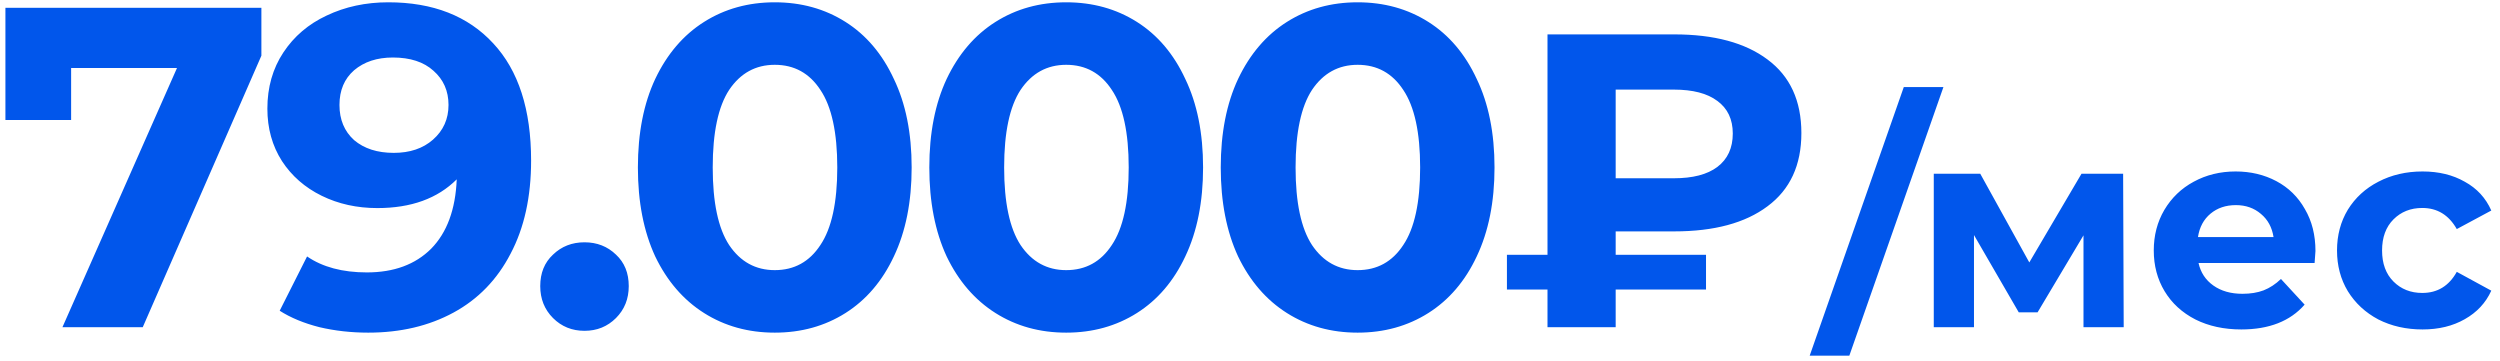 <?xml version="1.0" encoding="UTF-8"?> <svg xmlns="http://www.w3.org/2000/svg" width="263" height="38" viewBox="0 0 263 38" fill="none"><path d="M27.498 0.818V5.858L15.018 34.418H6.57L18.619 7.154H7.482V12.626H0.57V0.818H27.498ZM40.848 0.242C45.552 0.242 49.232 1.682 51.888 4.562C54.544 7.41 55.872 11.522 55.872 16.898C55.872 20.706 55.152 23.97 53.712 26.69C52.304 29.41 50.304 31.474 47.712 32.882C45.12 34.29 42.128 34.994 38.736 34.994C36.944 34.994 35.232 34.802 33.6 34.418C31.968 34.002 30.576 33.426 29.424 32.69L32.304 26.978C33.936 28.098 36.032 28.658 38.592 28.658C41.44 28.658 43.696 27.826 45.36 26.162C47.024 24.466 47.92 22.034 48.048 18.866C46.032 20.882 43.248 21.89 39.696 21.89C37.552 21.89 35.6 21.458 33.84 20.594C32.08 19.73 30.688 18.514 29.664 16.946C28.64 15.346 28.128 13.506 28.128 11.426C28.128 9.186 28.688 7.218 29.808 5.522C30.928 3.826 32.448 2.53 34.368 1.634C36.32 0.706 38.48 0.242 40.848 0.242ZM41.424 16.082C43.12 16.082 44.496 15.618 45.552 14.69C46.64 13.73 47.184 12.514 47.184 11.042C47.184 9.57 46.656 8.37 45.6 7.442C44.576 6.514 43.152 6.05 41.328 6.05C39.664 6.05 38.304 6.498 37.248 7.394C36.224 8.29 35.712 9.506 35.712 11.042C35.712 12.578 36.224 13.81 37.248 14.738C38.304 15.634 39.696 16.082 41.424 16.082ZM61.489 34.802C60.177 34.802 59.073 34.354 58.177 33.458C57.281 32.562 56.833 31.442 56.833 30.098C56.833 28.722 57.281 27.618 58.177 26.786C59.073 25.922 60.177 25.49 61.489 25.49C62.801 25.49 63.905 25.922 64.801 26.786C65.697 27.618 66.145 28.722 66.145 30.098C66.145 31.442 65.697 32.562 64.801 33.458C63.905 34.354 62.801 34.802 61.489 34.802ZM81.506 34.994C78.722 34.994 76.242 34.306 74.066 32.93C71.89 31.554 70.178 29.57 68.93 26.978C67.714 24.354 67.106 21.234 67.106 17.618C67.106 14.002 67.714 10.898 68.93 8.306C70.178 5.682 71.89 3.682 74.066 2.306C76.242 0.93 78.722 0.242 81.506 0.242C84.29 0.242 86.77 0.93 88.946 2.306C91.122 3.682 92.818 5.682 94.034 8.306C95.282 10.898 95.906 14.002 95.906 17.618C95.906 21.234 95.282 24.354 94.034 26.978C92.818 29.57 91.122 31.554 88.946 32.93C86.77 34.306 84.29 34.994 81.506 34.994ZM81.506 28.418C83.554 28.418 85.154 27.538 86.306 25.778C87.49 24.018 88.082 21.298 88.082 17.618C88.082 13.938 87.49 11.218 86.306 9.458C85.154 7.698 83.554 6.818 81.506 6.818C79.49 6.818 77.89 7.698 76.706 9.458C75.554 11.218 74.978 13.938 74.978 17.618C74.978 21.298 75.554 24.018 76.706 25.778C77.89 27.538 79.49 28.418 81.506 28.418ZM112.164 34.994C109.38 34.994 106.9 34.306 104.724 32.93C102.548 31.554 100.836 29.57 99.588 26.978C98.373 24.354 97.764 21.234 97.764 17.618C97.764 14.002 98.373 10.898 99.588 8.306C100.836 5.682 102.548 3.682 104.724 2.306C106.9 0.93 109.38 0.242 112.164 0.242C114.948 0.242 117.428 0.93 119.604 2.306C121.78 3.682 123.476 5.682 124.692 8.306C125.94 10.898 126.564 14.002 126.564 17.618C126.564 21.234 125.94 24.354 124.692 26.978C123.476 29.57 121.78 31.554 119.604 32.93C117.428 34.306 114.948 34.994 112.164 34.994ZM112.164 28.418C114.212 28.418 115.812 27.538 116.964 25.778C118.148 24.018 118.74 21.298 118.74 17.618C118.74 13.938 118.148 11.218 116.964 9.458C115.812 7.698 114.212 6.818 112.164 6.818C110.148 6.818 108.548 7.698 107.364 9.458C106.212 11.218 105.636 13.938 105.636 17.618C105.636 21.298 106.212 24.018 107.364 25.778C108.548 27.538 110.148 28.418 112.164 28.418ZM142.823 34.994C140.039 34.994 137.559 34.306 135.383 32.93C133.207 31.554 131.495 29.57 130.247 26.978C129.031 24.354 128.423 21.234 128.423 17.618C128.423 14.002 129.031 10.898 130.247 8.306C131.495 5.682 133.207 3.682 135.383 2.306C137.559 0.93 140.039 0.242 142.823 0.242C145.607 0.242 148.087 0.93 150.263 2.306C152.439 3.682 154.135 5.682 155.351 8.306C156.599 10.898 157.223 14.002 157.223 17.618C157.223 21.234 156.599 24.354 155.351 26.978C154.135 29.57 152.439 31.554 150.263 32.93C148.087 34.306 145.607 34.994 142.823 34.994ZM142.823 28.418C144.871 28.418 146.471 27.538 147.623 25.778C148.807 24.018 149.399 21.298 149.399 17.618C149.399 13.938 148.807 11.218 147.623 9.458C146.471 7.698 144.871 6.818 142.823 6.818C140.807 6.818 139.207 7.698 138.023 9.458C136.871 11.218 136.295 13.938 136.295 17.618C136.295 21.298 136.871 24.018 138.023 25.778C139.207 27.538 140.807 28.418 142.823 28.418ZM169.969 24.342V26.806H179.473V30.458H169.969V34.418H162.797V30.458H158.529V26.806H162.797V3.618H176.129C180.323 3.618 183.594 4.498 185.941 6.258C188.317 8.018 189.505 10.599 189.505 14.002C189.505 17.375 188.317 19.942 185.941 21.702C183.594 23.462 180.323 24.342 176.129 24.342H169.969ZM182.289 14.046C182.289 12.55 181.746 11.406 180.661 10.614C179.605 9.822 178.079 9.426 176.085 9.426H169.969V18.754H176.085C178.079 18.754 179.605 18.358 180.661 17.566C181.746 16.745 182.289 15.571 182.289 14.046ZM200.279 9.158H204.449L194.549 37.418H190.379L200.279 9.158ZM219.183 34.418V24.758L214.353 32.858H212.373L207.663 24.728V34.418H203.433V18.278H208.323L213.483 27.608L218.973 18.278H223.353L223.413 34.418H219.183ZM243.586 26.408C243.586 26.468 243.556 26.888 243.496 27.668H231.286C231.506 28.668 232.026 29.458 232.846 30.038C233.666 30.618 234.686 30.908 235.906 30.908C236.746 30.908 237.486 30.788 238.126 30.548C238.786 30.288 239.396 29.888 239.956 29.348L242.446 32.048C240.926 33.788 238.706 34.658 235.786 34.658C233.966 34.658 232.356 34.308 230.956 33.608C229.556 32.888 228.476 31.898 227.716 30.638C226.956 29.378 226.576 27.948 226.576 26.348C226.576 24.768 226.946 23.348 227.686 22.088C228.446 20.808 229.476 19.818 230.776 19.118C232.096 18.398 233.566 18.038 235.186 18.038C236.766 18.038 238.196 18.378 239.476 19.058C240.756 19.738 241.756 20.718 242.476 21.998C243.216 23.258 243.586 24.728 243.586 26.408ZM235.216 21.578C234.156 21.578 233.266 21.878 232.546 22.478C231.826 23.078 231.386 23.898 231.226 24.938H239.176C239.016 23.918 238.576 23.108 237.856 22.508C237.136 21.888 236.256 21.578 235.216 21.578ZM254.854 34.658C253.134 34.658 251.584 34.308 250.204 33.608C248.844 32.888 247.774 31.898 246.994 30.638C246.234 29.378 245.854 27.948 245.854 26.348C245.854 24.748 246.234 23.318 246.994 22.058C247.774 20.798 248.844 19.818 250.204 19.118C251.584 18.398 253.134 18.038 254.854 18.038C256.554 18.038 258.034 18.398 259.294 19.118C260.574 19.818 261.504 20.828 262.084 22.148L258.454 24.098C257.614 22.618 256.404 21.878 254.824 21.878C253.604 21.878 252.594 22.278 251.794 23.078C250.994 23.878 250.594 24.968 250.594 26.348C250.594 27.728 250.994 28.818 251.794 29.618C252.594 30.418 253.604 30.818 254.824 30.818C256.424 30.818 257.634 30.078 258.454 28.598L262.084 30.578C261.504 31.858 260.574 32.858 259.294 33.578C258.034 34.298 256.554 34.658 254.854 34.658Z" fill="#0156EB"></path></svg> 